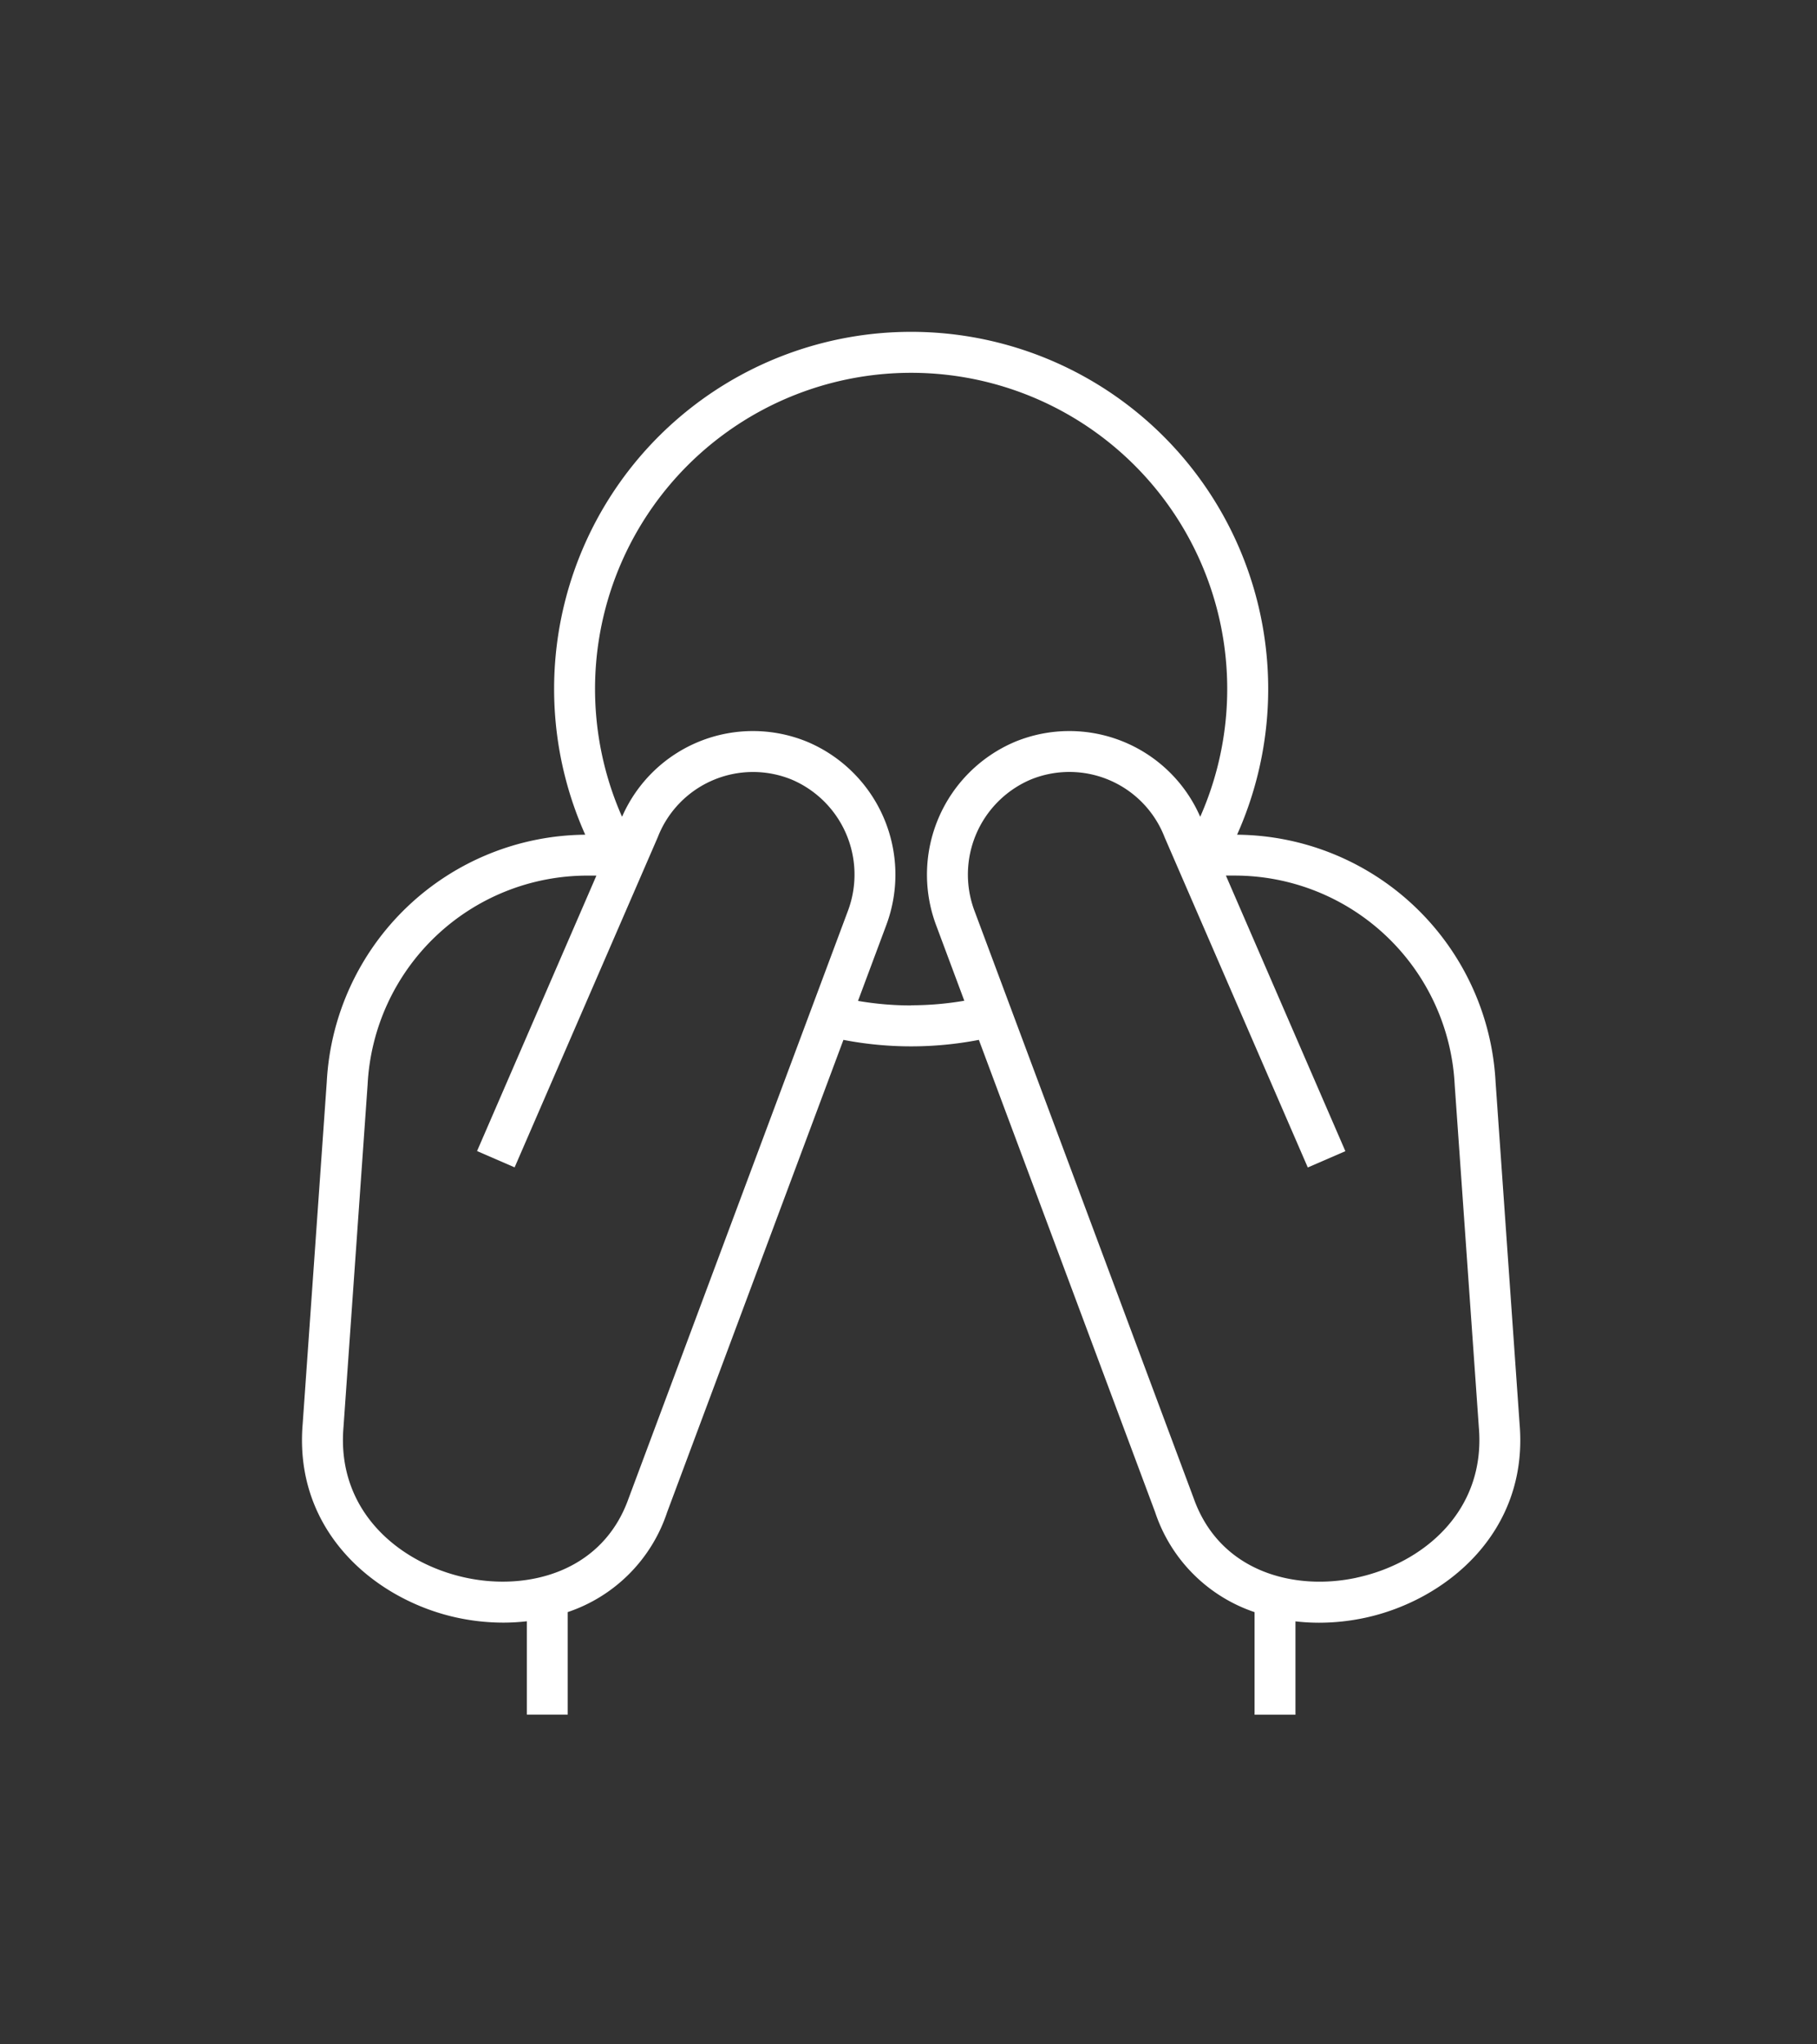 <svg xmlns="http://www.w3.org/2000/svg" xmlns:xlink="http://www.w3.org/1999/xlink" width="80" height="90" viewBox="0 0 80 90">
  <rect x="0" y="0" width="80" height="90" fill="#333333" stroke="none"/>
  <defs>
    <clipPath id="clip-path">
      <rect id="長方形_653" data-name="長方形 653" width="80" height="90" transform="translate(-6173 15141)" fill="red" opacity="0.21"/>
    </clipPath>
  </defs>
  <g id="マスクグループ_12" data-name="マスクグループ 12" transform="translate(6173 -15141)" clip-path="url(#clip-path)">
    <path id="パス_301" data-name="パス 301" d="M69.113,33.025a11.494,11.494,0,0,0-11.382-10.9,15.72,15.72,0,1,0-28.7,0A11.49,11.49,0,0,0,17.651,33.008l-1.06,15.049c-.406,4.772,3.239,7.771,6.8,8.537a9.7,9.7,0,0,0,2.037.218,9.229,9.229,0,0,0,1.032-.06v4.109h1.8V56.348a6.936,6.936,0,0,0,4.375-4.391l7.764-20.8a15.715,15.715,0,0,0,5.963,0l7.759,20.788a6.955,6.955,0,0,0,4.38,4.405v4.516h1.8v-4.11a9.19,9.19,0,0,0,1.033.06,9.688,9.688,0,0,0,2.036-.218c3.558-.767,7.2-3.766,6.8-8.524ZM30.941,51.341c-1.143,3.233-4.427,4.084-7.173,3.492-2.905-.626-5.7-2.917-5.38-6.635l1.062-15.079a9.693,9.693,0,0,1,9.684-9.194h.389L24.268,36.052l1.654.717,6.3-14.528.012-.03A4.5,4.5,0,0,1,38.125,19.7,4.544,4.544,0,0,1,40.6,25.469Zm12.44-21.7a13.809,13.809,0,0,1-2.34-.2l1.248-3.345a6.347,6.347,0,0,0-3.479-8.06,6.286,6.286,0,0,0-8.158,3.3,13.917,13.917,0,1,1,25.456,0,6.286,6.286,0,0,0-8.158-3.3A6.35,6.35,0,0,0,44.477,26.1l1.244,3.334a13.812,13.812,0,0,1-2.34.2m19.613,25.2c-2.748.593-6.031-.258-7.178-3.507L46.17,25.479A4.546,4.546,0,0,1,48.638,19.7a4.495,4.495,0,0,1,5.894,2.516l.012.03,6.3,14.528,1.655-.717L57.239,23.924h.389a9.7,9.7,0,0,1,9.684,9.211L68.375,48.21c.315,3.705-2.475,6-5.381,6.622" transform="translate(-6176.264 15155.622)" fill="#fff"/>
  </g>
</svg>
